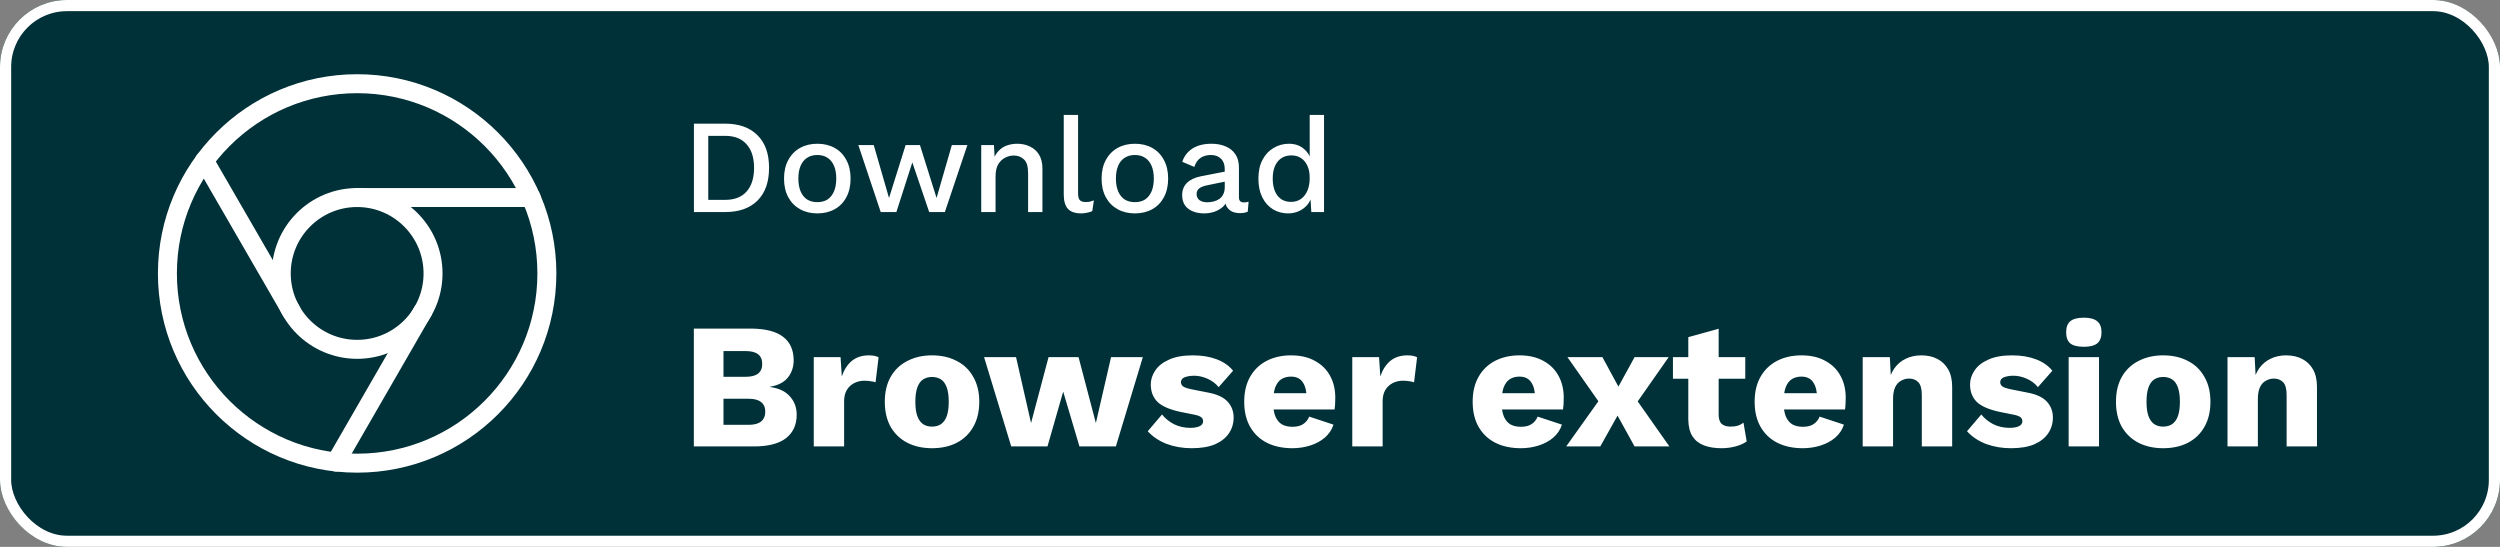 <svg width="224" height="49" viewBox="0 0 224 49" fill="none" xmlns="http://www.w3.org/2000/svg">
<rect x="0" y="0" width="224" height="49" fill="#808080" stroke="none"/>
<rect width="224" height="49" rx="6" fill="#003138"/>
<rect x="0.5" y="0.5" width="223" height="48" rx="5.5" stroke="white"/>
<path d="M32 41.5C41.389 41.5 49 33.889 49 24.5C49 15.111 41.389 7.5 32 7.5C22.611 7.5 15 15.111 15 24.5C15 33.889 22.611 41.5 32 41.5Z" stroke="white" stroke-width="1.7" stroke-linecap="round" stroke-linejoin="round"/>
<path d="M32 31.3C35.756 31.3 38.8 28.256 38.8 24.5C38.8 20.745 35.756 17.7 32 17.7C28.245 17.7 25.2 20.745 25.2 24.5C25.2 28.256 28.245 31.3 32 31.3Z" stroke="white" stroke-width="1.7" stroke-linecap="round" stroke-linejoin="round"/>
<path d="M47.589 17.7H32" stroke="white" stroke-width="1.7" stroke-linecap="round" stroke-linejoin="round"/>
<path d="M18.315 14.402L26.118 27.9" stroke="white" stroke-width="1.7" stroke-linecap="round" stroke-linejoin="round"/>
<path d="M30.096 41.398L37.882 27.9" stroke="white" stroke-width="1.7" stroke-linecap="round" stroke-linejoin="round"/>
<path d="M64.972 11.08C66.212 11.08 67.176 11.424 67.864 12.112C68.56 12.792 68.908 13.768 68.908 15.04C68.908 16.312 68.56 17.292 67.864 17.98C67.176 18.66 66.212 19 64.972 19H62.176V11.08H64.972ZM64.972 17.908C65.812 17.908 66.452 17.66 66.892 17.164C67.34 16.66 67.564 15.952 67.564 15.04C67.564 14.128 67.34 13.424 66.892 12.928C66.452 12.424 65.812 12.172 64.972 12.172H63.46V17.908H64.972ZM73.237 12.88C73.821 12.88 74.337 13.004 74.785 13.252C75.233 13.5 75.581 13.86 75.829 14.332C76.085 14.796 76.213 15.352 76.213 16C76.213 16.648 76.085 17.208 75.829 17.68C75.581 18.144 75.233 18.5 74.785 18.748C74.337 18.996 73.821 19.12 73.237 19.12C72.653 19.12 72.137 18.996 71.689 18.748C71.241 18.5 70.889 18.144 70.633 17.68C70.377 17.208 70.249 16.648 70.249 16C70.249 15.352 70.377 14.796 70.633 14.332C70.889 13.86 71.241 13.5 71.689 13.252C72.137 13.004 72.653 12.88 73.237 12.88ZM73.237 13.888C72.877 13.888 72.569 13.972 72.313 14.14C72.065 14.3 71.873 14.536 71.737 14.848C71.601 15.16 71.533 15.544 71.533 16C71.533 16.448 71.601 16.832 71.737 17.152C71.873 17.464 72.065 17.704 72.313 17.872C72.569 18.032 72.877 18.112 73.237 18.112C73.597 18.112 73.901 18.032 74.149 17.872C74.397 17.704 74.589 17.464 74.725 17.152C74.861 16.832 74.929 16.448 74.929 16C74.929 15.544 74.861 15.16 74.725 14.848C74.589 14.536 74.397 14.3 74.149 14.14C73.901 13.972 73.597 13.888 73.237 13.888ZM85.284 13H86.676L84.66 19H83.256L81.744 14.548L80.316 19H78.912L76.908 13H78.288L79.656 17.74L81.144 13H82.428L83.916 17.74L85.284 13ZM87.918 19V13H89.058L89.142 14.56L88.974 14.392C89.086 14.048 89.246 13.764 89.454 13.54C89.67 13.308 89.922 13.14 90.21 13.036C90.506 12.932 90.818 12.88 91.146 12.88C91.57 12.88 91.95 12.964 92.286 13.132C92.63 13.292 92.902 13.536 93.102 13.864C93.302 14.192 93.402 14.608 93.402 15.112V19H92.118V15.508C92.118 14.916 91.994 14.508 91.746 14.284C91.506 14.052 91.202 13.936 90.834 13.936C90.57 13.936 90.314 14 90.066 14.128C89.818 14.248 89.61 14.444 89.442 14.716C89.282 14.988 89.202 15.352 89.202 15.808V19H87.918ZM96.596 10.3V17.32C96.596 17.616 96.648 17.82 96.752 17.932C96.856 18.044 97.028 18.1 97.268 18.1C97.412 18.1 97.532 18.092 97.628 18.076C97.732 18.052 97.86 18.012 98.012 17.956L97.868 18.916C97.732 18.98 97.576 19.028 97.4 19.06C97.224 19.1 97.048 19.12 96.872 19.12C96.336 19.12 95.94 18.984 95.684 18.712C95.436 18.432 95.312 18.004 95.312 17.428V10.3H96.596ZM101.69 12.88C102.274 12.88 102.79 13.004 103.238 13.252C103.686 13.5 104.034 13.86 104.282 14.332C104.538 14.796 104.666 15.352 104.666 16C104.666 16.648 104.538 17.208 104.282 17.68C104.034 18.144 103.686 18.5 103.238 18.748C102.79 18.996 102.274 19.12 101.69 19.12C101.106 19.12 100.59 18.996 100.142 18.748C99.694 18.5 99.342 18.144 99.086 17.68C98.83 17.208 98.702 16.648 98.702 16C98.702 15.352 98.83 14.796 99.086 14.332C99.342 13.86 99.694 13.5 100.142 13.252C100.59 13.004 101.106 12.88 101.69 12.88ZM101.69 13.888C101.33 13.888 101.022 13.972 100.766 14.14C100.518 14.3 100.326 14.536 100.19 14.848C100.054 15.16 99.986 15.544 99.986 16C99.986 16.448 100.054 16.832 100.19 17.152C100.326 17.464 100.518 17.704 100.766 17.872C101.022 18.032 101.33 18.112 101.69 18.112C102.05 18.112 102.354 18.032 102.602 17.872C102.85 17.704 103.042 17.464 103.178 17.152C103.314 16.832 103.382 16.448 103.382 16C103.382 15.544 103.314 15.16 103.178 14.848C103.042 14.536 102.85 14.3 102.602 14.14C102.354 13.972 102.05 13.888 101.69 13.888ZM109.737 15.148C109.737 14.748 109.625 14.44 109.401 14.224C109.185 14 108.885 13.888 108.501 13.888C108.141 13.888 107.833 13.972 107.577 14.14C107.321 14.308 107.133 14.58 107.013 14.956L105.933 14.5C106.085 14.012 106.381 13.62 106.821 13.324C107.269 13.028 107.845 12.88 108.549 12.88C109.029 12.88 109.453 12.96 109.821 13.12C110.189 13.272 110.477 13.504 110.685 13.816C110.901 14.128 111.009 14.528 111.009 15.016V17.692C111.009 17.988 111.157 18.136 111.453 18.136C111.597 18.136 111.737 18.116 111.873 18.076L111.801 18.964C111.617 19.052 111.385 19.096 111.105 19.096C110.849 19.096 110.617 19.052 110.409 18.964C110.209 18.868 110.049 18.728 109.929 18.544C109.817 18.352 109.761 18.116 109.761 17.836V17.752L110.025 17.74C109.953 18.052 109.805 18.312 109.581 18.52C109.357 18.72 109.097 18.872 108.801 18.976C108.505 19.072 108.205 19.12 107.901 19.12C107.525 19.12 107.185 19.06 106.881 18.94C106.585 18.82 106.349 18.64 106.173 18.4C106.005 18.152 105.921 17.848 105.921 17.488C105.921 17.04 106.065 16.672 106.353 16.384C106.649 16.096 107.065 15.9 107.601 15.796L109.929 15.34L109.917 16.24L108.225 16.588C107.889 16.652 107.637 16.744 107.469 16.864C107.301 16.984 107.217 17.16 107.217 17.392C107.217 17.616 107.301 17.796 107.469 17.932C107.645 18.06 107.877 18.124 108.165 18.124C108.365 18.124 108.557 18.1 108.741 18.052C108.933 18.004 109.105 17.928 109.257 17.824C109.409 17.712 109.525 17.572 109.605 17.404C109.693 17.228 109.737 17.02 109.737 16.78V15.148ZM115.405 19.12C114.909 19.12 114.457 18.996 114.049 18.748C113.649 18.5 113.333 18.144 113.101 17.68C112.869 17.216 112.753 16.66 112.753 16.012C112.753 15.34 112.877 14.772 113.125 14.308C113.373 13.844 113.705 13.492 114.121 13.252C114.537 13.004 114.993 12.88 115.489 12.88C116.001 12.88 116.433 13.02 116.785 13.3C117.137 13.58 117.373 13.944 117.493 14.392L117.349 14.524V10.3H118.633V19H117.493L117.397 17.368L117.565 17.38C117.509 17.74 117.377 18.052 117.169 18.316C116.961 18.572 116.701 18.772 116.389 18.916C116.085 19.052 115.757 19.12 115.405 19.12ZM115.681 18.088C116.025 18.088 116.321 18 116.569 17.824C116.817 17.648 117.009 17.4 117.145 17.08C117.281 16.76 117.349 16.376 117.349 15.928C117.349 15.512 117.281 15.156 117.145 14.86C117.009 14.556 116.817 14.324 116.569 14.164C116.329 14.004 116.049 13.924 115.729 13.924C115.193 13.924 114.777 14.108 114.481 14.476C114.185 14.844 114.037 15.352 114.037 16C114.037 16.648 114.181 17.16 114.469 17.536C114.757 17.904 115.161 18.088 115.681 18.088ZM62.168 40V29.44H67.304C68.605 29.451 69.565 29.701 70.184 30.192C70.803 30.672 71.112 31.371 71.112 32.288C71.112 32.885 70.936 33.403 70.584 33.84C70.232 34.267 69.693 34.539 68.968 34.656V34.672C69.779 34.779 70.381 35.061 70.776 35.52C71.181 35.968 71.384 36.512 71.384 37.152C71.384 38.059 71.064 38.763 70.424 39.264C69.784 39.755 68.824 40 67.544 40H62.168ZM64.824 38.064H67.08C67.581 38.064 67.955 37.963 68.2 37.76C68.445 37.557 68.568 37.264 68.568 36.88C68.568 36.507 68.445 36.224 68.2 36.032C67.955 35.829 67.581 35.728 67.08 35.728H64.824V38.064ZM64.824 33.76H66.824C67.805 33.76 68.296 33.376 68.296 32.608C68.296 31.84 67.805 31.456 66.824 31.456H64.824V33.76ZM72.913 40V32H75.314L75.425 33.728C75.628 33.131 75.927 32.667 76.322 32.336C76.727 32.005 77.239 31.84 77.858 31.84C78.06 31.84 78.231 31.856 78.37 31.888C78.519 31.92 78.636 31.963 78.722 32.016L78.45 34.256C78.343 34.213 78.204 34.181 78.034 34.16C77.874 34.128 77.676 34.112 77.442 34.112C77.121 34.112 76.823 34.181 76.546 34.32C76.268 34.459 76.044 34.667 75.874 34.944C75.713 35.211 75.633 35.552 75.633 35.968V40H72.913ZM83.503 31.84C84.345 31.84 85.081 32.005 85.711 32.336C86.351 32.656 86.847 33.131 87.199 33.76C87.561 34.379 87.743 35.125 87.743 36C87.743 36.875 87.561 37.627 87.199 38.256C86.847 38.875 86.351 39.349 85.711 39.68C85.081 40 84.345 40.16 83.503 40.16C82.681 40.16 81.951 40 81.311 39.68C80.671 39.349 80.169 38.875 79.807 38.256C79.455 37.627 79.279 36.875 79.279 36C79.279 35.125 79.455 34.379 79.807 33.76C80.169 33.131 80.671 32.656 81.311 32.336C81.951 32.005 82.681 31.84 83.503 31.84ZM83.503 33.776C83.193 33.776 82.927 33.851 82.703 34C82.479 34.149 82.308 34.389 82.191 34.72C82.073 35.051 82.015 35.477 82.015 36C82.015 36.523 82.073 36.949 82.191 37.28C82.308 37.6 82.479 37.84 82.703 38C82.927 38.149 83.193 38.224 83.503 38.224C83.823 38.224 84.095 38.149 84.319 38C84.543 37.84 84.713 37.6 84.831 37.28C84.948 36.949 85.007 36.523 85.007 36C85.007 35.477 84.948 35.051 84.831 34.72C84.713 34.389 84.543 34.149 84.319 34C84.095 33.851 83.823 33.776 83.503 33.776ZM99.55 32H102.398L99.982 40H96.718L95.262 35.088L93.854 40H90.606L88.174 32H91.038L92.382 37.904L93.95 32H96.638L98.19 37.904L99.55 32ZM106.774 40.16C105.974 40.16 105.227 40.032 104.534 39.776C103.851 39.509 103.286 39.131 102.838 38.64L104.118 37.136C104.384 37.477 104.736 37.765 105.174 38C105.622 38.224 106.118 38.336 106.661 38.336C106.992 38.336 107.264 38.288 107.478 38.192C107.691 38.096 107.798 37.947 107.798 37.744C107.798 37.595 107.744 37.477 107.638 37.392C107.531 37.296 107.318 37.216 106.998 37.152L105.878 36.928C104.875 36.725 104.16 36.427 103.734 36.032C103.318 35.627 103.11 35.099 103.11 34.448C103.11 34.011 103.243 33.595 103.51 33.2C103.776 32.795 104.187 32.469 104.742 32.224C105.296 31.968 106.006 31.84 106.87 31.84C107.68 31.84 108.395 31.957 109.014 32.192C109.632 32.427 110.123 32.768 110.486 33.216L109.19 34.688C108.934 34.368 108.603 34.117 108.198 33.936C107.792 33.755 107.387 33.664 106.982 33.664C106.726 33.664 106.507 33.691 106.326 33.744C106.155 33.787 106.027 33.851 105.942 33.936C105.856 34.021 105.814 34.128 105.814 34.256C105.814 34.395 105.878 34.517 106.006 34.624C106.144 34.72 106.395 34.805 106.758 34.88L108.214 35.168C109.035 35.317 109.627 35.589 109.99 35.984C110.352 36.379 110.534 36.853 110.534 37.408C110.534 37.931 110.395 38.4 110.118 38.816C109.84 39.232 109.424 39.563 108.87 39.808C108.315 40.043 107.616 40.16 106.774 40.16ZM115.802 40.16C114.917 40.16 114.149 39.995 113.498 39.664C112.858 39.333 112.362 38.859 112.01 38.24C111.658 37.621 111.482 36.875 111.482 36C111.482 35.125 111.658 34.379 112.01 33.76C112.362 33.141 112.853 32.667 113.482 32.336C114.122 32.005 114.853 31.84 115.674 31.84C116.517 31.84 117.231 32.005 117.818 32.336C118.415 32.656 118.869 33.104 119.178 33.68C119.487 34.245 119.642 34.896 119.642 35.632C119.642 35.824 119.637 36.016 119.626 36.208C119.615 36.4 119.599 36.56 119.578 36.688H113.242V35.232H118.378L117.082 35.728C117.082 35.088 116.965 34.597 116.73 34.256C116.506 33.915 116.154 33.744 115.674 33.744C115.333 33.744 115.039 33.824 114.794 33.984C114.559 34.144 114.378 34.395 114.25 34.736C114.133 35.077 114.074 35.515 114.074 36.048C114.074 36.571 114.143 36.997 114.282 37.328C114.421 37.648 114.618 37.883 114.874 38.032C115.13 38.171 115.439 38.24 115.802 38.24C116.207 38.24 116.527 38.16 116.762 38C117.007 37.84 117.189 37.616 117.306 37.328L119.482 38.048C119.333 38.507 119.071 38.896 118.698 39.216C118.335 39.525 117.898 39.76 117.386 39.92C116.885 40.08 116.357 40.16 115.802 40.16ZM121.164 40V32H123.564L123.676 33.728C123.878 33.131 124.177 32.667 124.572 32.336C124.977 32.005 125.489 31.84 126.108 31.84C126.31 31.84 126.481 31.856 126.62 31.888C126.769 31.92 126.886 31.963 126.972 32.016L126.7 34.256C126.593 34.213 126.454 34.181 126.284 34.16C126.124 34.128 125.926 34.112 125.692 34.112C125.372 34.112 125.073 34.181 124.796 34.32C124.518 34.459 124.294 34.667 124.124 34.944C123.964 35.211 123.884 35.552 123.884 35.968V40H121.164ZM136.271 40.16C135.385 40.16 134.617 39.995 133.967 39.664C133.327 39.333 132.831 38.859 132.479 38.24C132.127 37.621 131.951 36.875 131.951 36C131.951 35.125 132.127 34.379 132.479 33.76C132.831 33.141 133.321 32.667 133.951 32.336C134.591 32.005 135.321 31.84 136.143 31.84C136.985 31.84 137.7 32.005 138.287 32.336C138.884 32.656 139.337 33.104 139.647 33.68C139.956 34.245 140.111 34.896 140.111 35.632C140.111 35.824 140.105 36.016 140.095 36.208C140.084 36.4 140.068 36.56 140.047 36.688H133.711V35.232H138.847L137.551 35.728C137.551 35.088 137.433 34.597 137.199 34.256C136.975 33.915 136.623 33.744 136.143 33.744C135.801 33.744 135.508 33.824 135.263 33.984C135.028 34.144 134.847 34.395 134.719 34.736C134.601 35.077 134.543 35.515 134.543 36.048C134.543 36.571 134.612 36.997 134.751 37.328C134.889 37.648 135.087 37.883 135.343 38.032C135.599 38.171 135.908 38.24 136.271 38.24C136.676 38.24 136.996 38.16 137.231 38C137.476 37.84 137.657 37.616 137.775 37.328L139.951 38.048C139.801 38.507 139.54 38.896 139.167 39.216C138.804 39.525 138.367 39.76 137.855 39.92C137.353 40.08 136.825 40.16 136.271 40.16ZM143.578 32L145.53 35.6L146.426 35.52L149.578 40H146.458L144.442 36.352H143.498L140.442 32H143.578ZM149.514 32L146.49 36.32L145.482 36.256L143.386 40H140.33L143.546 35.488L144.474 35.616L146.458 32H149.514ZM153.992 29.456V37.152C153.992 37.536 154.083 37.813 154.264 37.984C154.456 38.144 154.717 38.224 155.048 38.224C155.304 38.224 155.523 38.197 155.704 38.144C155.896 38.08 156.067 37.989 156.216 37.872L156.504 39.552C156.237 39.744 155.901 39.893 155.496 40C155.091 40.107 154.675 40.16 154.248 40.16C153.64 40.16 153.112 40.075 152.664 39.904C152.227 39.733 151.885 39.461 151.64 39.088C151.405 38.715 151.283 38.219 151.272 37.6V30.208L153.992 29.456ZM156.376 32V33.936H149.896V32H156.376ZM161.536 40.16C160.651 40.16 159.883 39.995 159.232 39.664C158.592 39.333 158.096 38.859 157.744 38.24C157.392 37.621 157.216 36.875 157.216 36C157.216 35.125 157.392 34.379 157.744 33.76C158.096 33.141 158.587 32.667 159.216 32.336C159.856 32.005 160.587 31.84 161.408 31.84C162.251 31.84 162.966 32.005 163.552 32.336C164.15 32.656 164.603 33.104 164.912 33.68C165.222 34.245 165.376 34.896 165.376 35.632C165.376 35.824 165.371 36.016 165.36 36.208C165.35 36.4 165.334 36.56 165.312 36.688H158.976V35.232H164.112L162.816 35.728C162.816 35.088 162.699 34.597 162.464 34.256C162.24 33.915 161.888 33.744 161.408 33.744C161.067 33.744 160.774 33.824 160.528 33.984C160.294 34.144 160.112 34.395 159.984 34.736C159.867 35.077 159.808 35.515 159.808 36.048C159.808 36.571 159.878 36.997 160.016 37.328C160.155 37.648 160.352 37.883 160.608 38.032C160.864 38.171 161.174 38.24 161.536 38.24C161.942 38.24 162.262 38.16 162.496 38C162.742 37.84 162.923 37.616 163.04 37.328L165.216 38.048C165.067 38.507 164.806 38.896 164.432 39.216C164.07 39.525 163.632 39.76 163.12 39.92C162.619 40.08 162.091 40.16 161.536 40.16ZM166.898 40V32H169.33L169.474 34.752L169.17 34.448C169.277 33.872 169.463 33.392 169.73 33.008C170.007 32.624 170.349 32.336 170.754 32.144C171.17 31.941 171.634 31.84 172.146 31.84C172.701 31.84 173.181 31.947 173.586 32.16C174.002 32.373 174.327 32.688 174.562 33.104C174.797 33.52 174.914 34.043 174.914 34.672V40H172.194V35.392C172.194 34.837 172.087 34.453 171.874 34.24C171.661 34.027 171.389 33.92 171.058 33.92C170.802 33.92 170.562 33.984 170.338 34.112C170.114 34.229 169.938 34.421 169.81 34.688C169.682 34.955 169.618 35.312 169.618 35.76V40H166.898ZM180.18 40.16C179.38 40.16 178.633 40.032 177.94 39.776C177.257 39.509 176.692 39.131 176.244 38.64L177.524 37.136C177.79 37.477 178.142 37.765 178.58 38C179.028 38.224 179.524 38.336 180.068 38.336C180.398 38.336 180.67 38.288 180.884 38.192C181.097 38.096 181.204 37.947 181.204 37.744C181.204 37.595 181.15 37.477 181.044 37.392C180.937 37.296 180.724 37.216 180.404 37.152L179.284 36.928C178.281 36.725 177.566 36.427 177.14 36.032C176.724 35.627 176.516 35.099 176.516 34.448C176.516 34.011 176.649 33.595 176.916 33.2C177.182 32.795 177.593 32.469 178.148 32.224C178.702 31.968 179.412 31.84 180.276 31.84C181.086 31.84 181.801 31.957 182.42 32.192C183.038 32.427 183.529 32.768 183.892 33.216L182.596 34.688C182.34 34.368 182.009 34.117 181.604 33.936C181.198 33.755 180.793 33.664 180.388 33.664C180.132 33.664 179.913 33.691 179.732 33.744C179.561 33.787 179.433 33.851 179.348 33.936C179.262 34.021 179.22 34.128 179.22 34.256C179.22 34.395 179.284 34.517 179.412 34.624C179.55 34.72 179.801 34.805 180.164 34.88L181.62 35.168C182.441 35.317 183.033 35.589 183.396 35.984C183.758 36.379 183.94 36.853 183.94 37.408C183.94 37.931 183.801 38.4 183.524 38.816C183.246 39.232 182.83 39.563 182.276 39.808C181.721 40.043 181.022 40.16 180.18 40.16ZM186.711 31.072C186.156 31.072 185.751 30.971 185.495 30.768C185.25 30.555 185.127 30.224 185.127 29.776C185.127 29.317 185.25 28.987 185.495 28.784C185.751 28.571 186.156 28.464 186.711 28.464C187.255 28.464 187.655 28.571 187.911 28.784C188.167 28.987 188.295 29.317 188.295 29.776C188.295 30.224 188.167 30.555 187.911 30.768C187.655 30.971 187.255 31.072 186.711 31.072ZM188.071 32V40H185.351V32H188.071ZM193.815 31.84C194.658 31.84 195.394 32.005 196.023 32.336C196.663 32.656 197.159 33.131 197.511 33.76C197.874 34.379 198.055 35.125 198.055 36C198.055 36.875 197.874 37.627 197.511 38.256C197.159 38.875 196.663 39.349 196.023 39.68C195.394 40 194.658 40.16 193.815 40.16C192.994 40.16 192.263 40 191.623 39.68C190.983 39.349 190.482 38.875 190.119 38.256C189.767 37.627 189.591 36.875 189.591 36C189.591 35.125 189.767 34.379 190.119 33.76C190.482 33.131 190.983 32.656 191.623 32.336C192.263 32.005 192.994 31.84 193.815 31.84ZM193.815 33.776C193.506 33.776 193.239 33.851 193.015 34C192.791 34.149 192.621 34.389 192.503 34.72C192.386 35.051 192.327 35.477 192.327 36C192.327 36.523 192.386 36.949 192.503 37.28C192.621 37.6 192.791 37.84 193.015 38C193.239 38.149 193.506 38.224 193.815 38.224C194.135 38.224 194.407 38.149 194.631 38C194.855 37.84 195.026 37.6 195.143 37.28C195.261 36.949 195.319 36.523 195.319 36C195.319 35.477 195.261 35.051 195.143 34.72C195.026 34.389 194.855 34.149 194.631 34C194.407 33.851 194.135 33.776 193.815 33.776ZM199.585 40V32H202.017L202.161 34.752L201.857 34.448C201.964 33.872 202.151 33.392 202.417 33.008C202.695 32.624 203.036 32.336 203.441 32.144C203.857 31.941 204.321 31.84 204.833 31.84C205.388 31.84 205.868 31.947 206.273 32.16C206.689 32.373 207.015 32.688 207.249 33.104C207.484 33.52 207.601 34.043 207.601 34.672V40H204.881V35.392C204.881 34.837 204.775 34.453 204.561 34.24C204.348 34.027 204.076 33.92 203.745 33.92C203.489 33.92 203.249 33.984 203.025 34.112C202.801 34.229 202.625 34.421 202.497 34.688C202.369 34.955 202.305 35.312 202.305 35.76V40H199.585Z" fill="white"/>
</svg>
